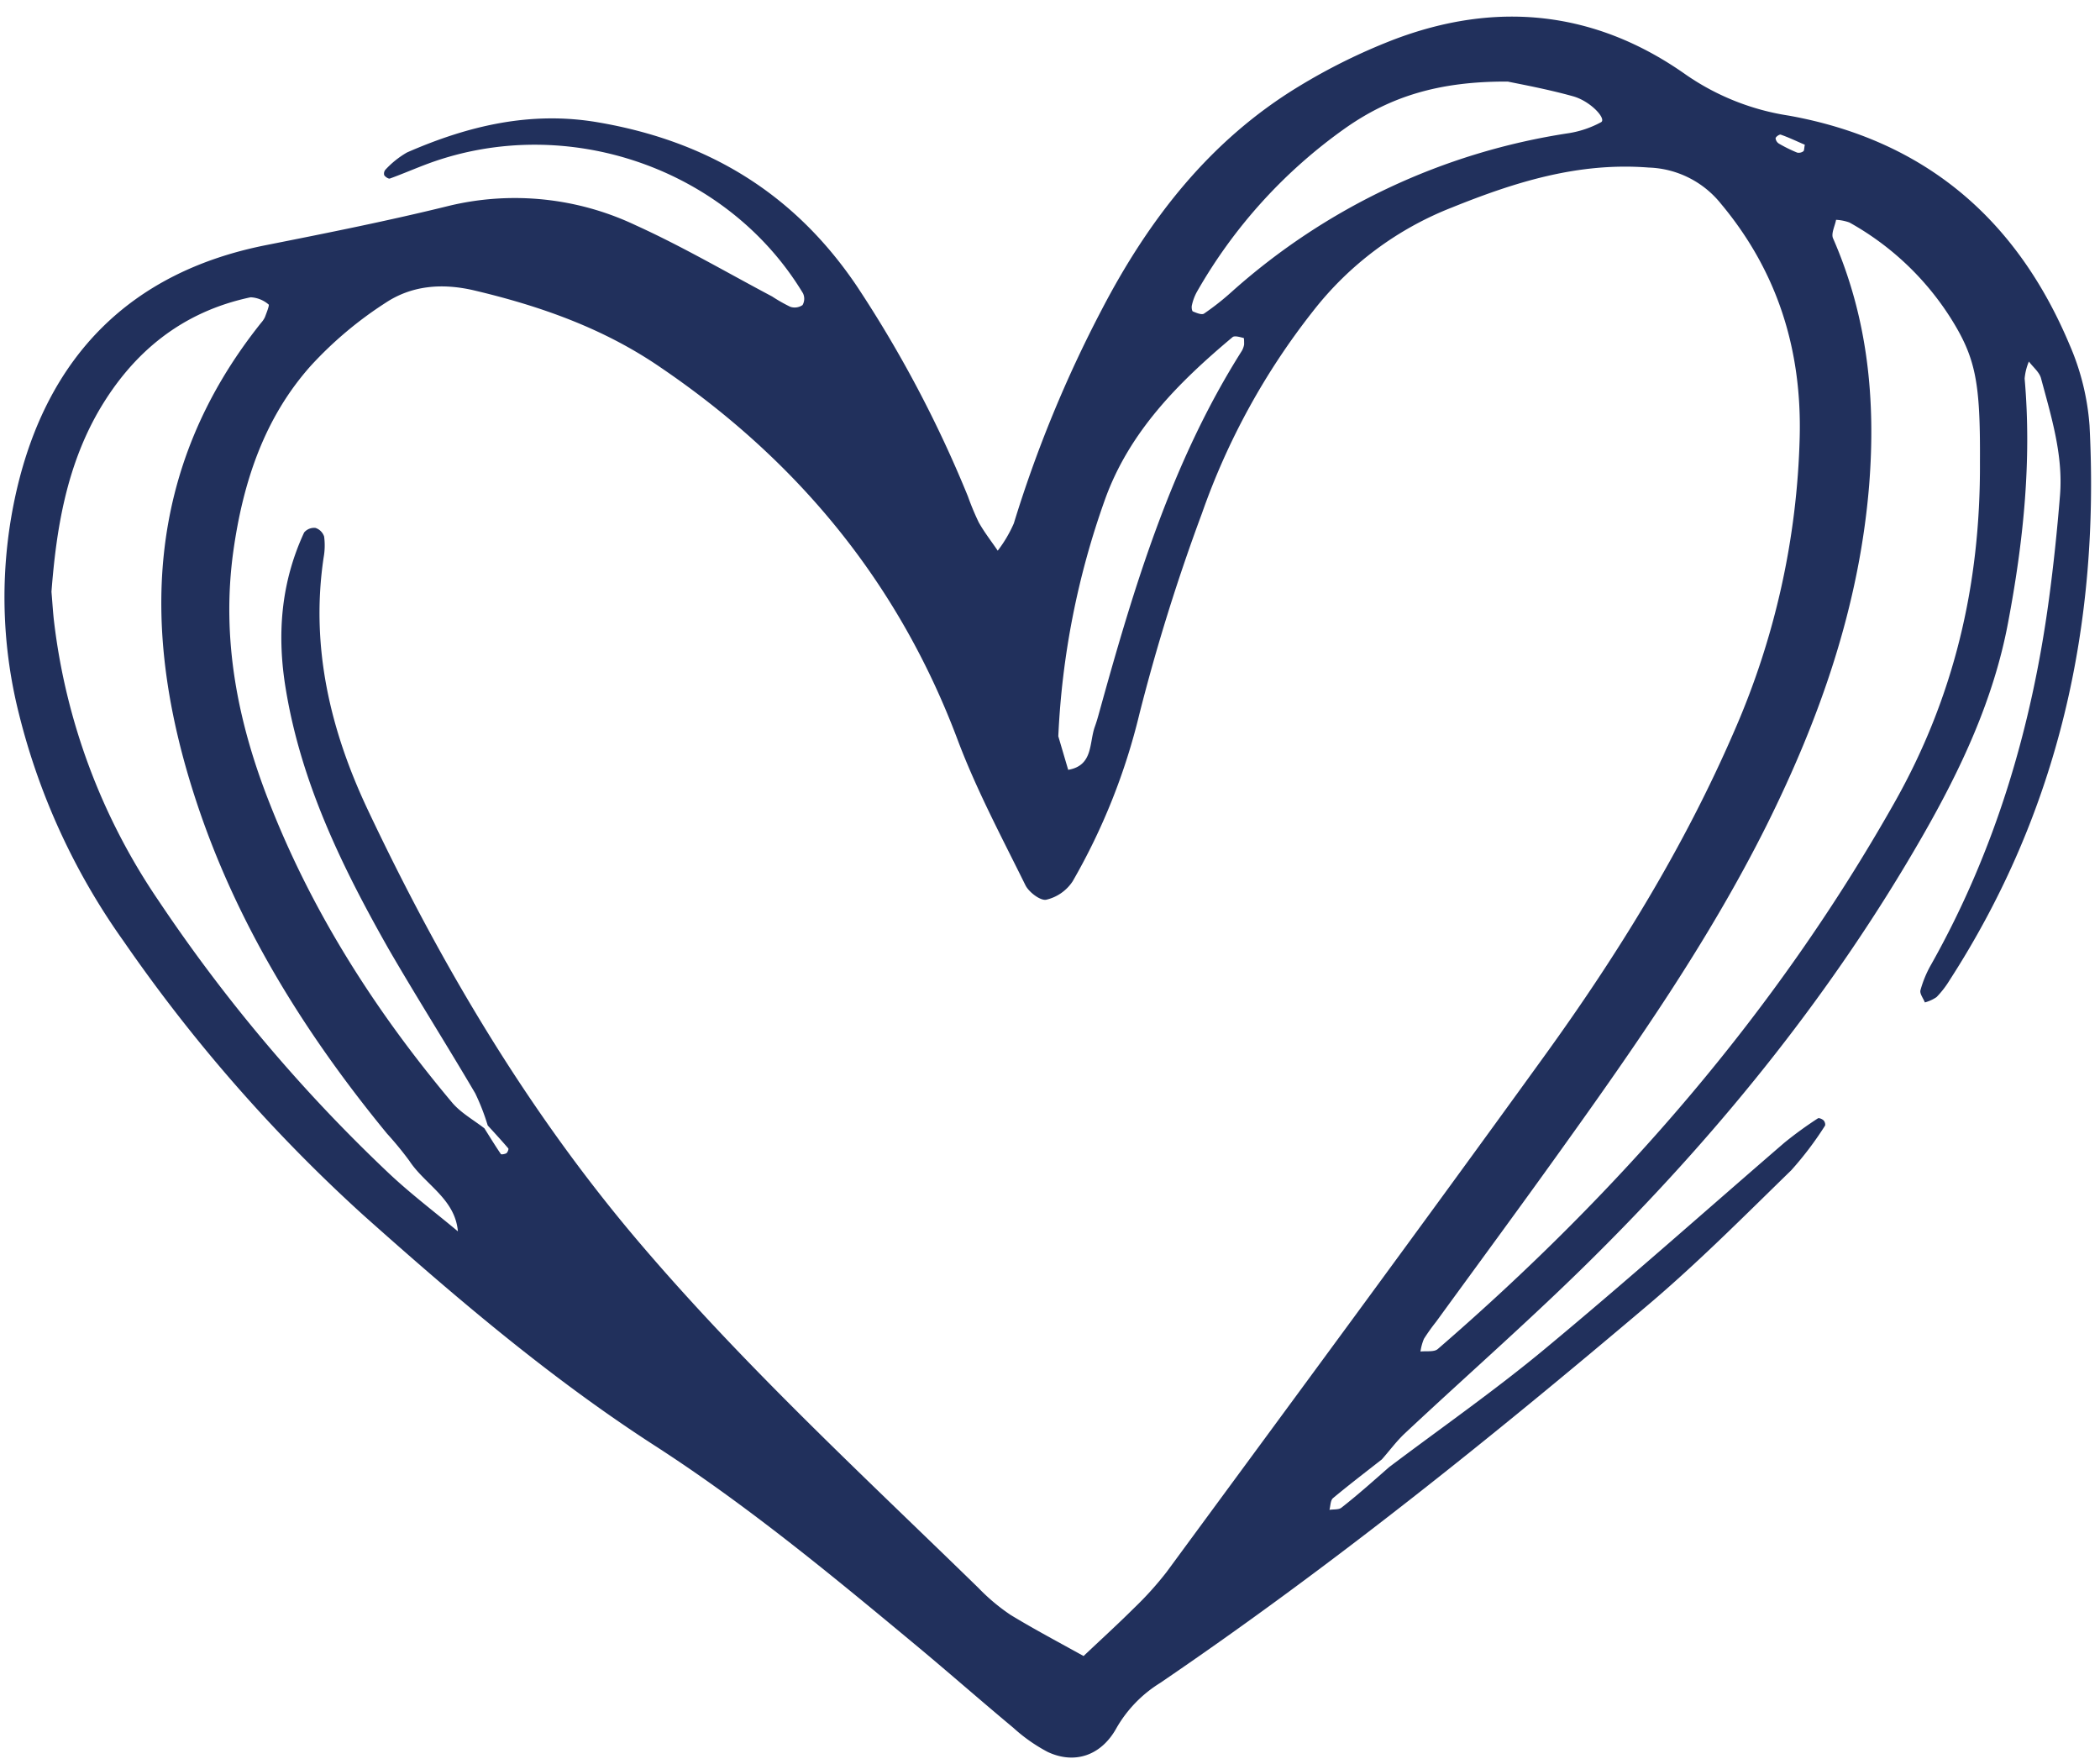 <?xml version="1.0" encoding="UTF-8" standalone="no"?><svg xmlns="http://www.w3.org/2000/svg" xmlns:xlink="http://www.w3.org/1999/xlink" fill="#000000" height="244.4" preserveAspectRatio="xMidYMid meet" version="1" viewBox="-0.6 -2.3 290.9 244.4" width="290.9" zoomAndPan="magnify"><g data-name="Layer 2"><g data-name="Layer 1" id="change1_1"><path d="M191.83,200.93c7.21-5.44,14.65-10.62,21.59-16.39,11.22-9.31,22.1-19,33.15-28.54a53.55,53.55,0,0,1,4.65-3.38c.14-.1.6.09.79.28s.29.61.18.76a46.42,46.42,0,0,1-4.66,6.15c-6.5,6.33-12.91,12.79-19.83,18.65-21.77,18.44-44,36.32-67.61,52.38a17.7,17.7,0,0,0-6,6.18c-2.12,3.89-5.83,5.12-9.57,3.36a23,23,0,0,1-4.75-3.34c-4.48-3.73-8.87-7.59-13.35-11.32C114.73,216,103,206.29,90.17,198c-14.45-9.32-27.57-20.49-40.4-31.94a219.73,219.73,0,0,1-33.26-38A92.54,92.54,0,0,1,2,96.49a66.07,66.07,0,0,1-.31-30.82c4.27-18.52,15.68-30.25,34.49-34,8.57-1.7,17.1-3.4,25.59-5.5a39.05,39.05,0,0,1,25.68,2.73c6.46,2.93,12.62,6.54,18.91,9.87a21.71,21.71,0,0,0,2.52,1.43,1.91,1.91,0,0,0,1.69-.24,1.75,1.75,0,0,0,.06-1.64c-10.43-17.29-32.62-25-51.8-18-1.82.67-3.6,1.45-5.42,2.11-.19.07-.62-.22-.78-.45a.82.82,0,0,1,.15-.76,12.63,12.63,0,0,1,3-2.4c8.43-3.69,17.12-5.77,26.42-4.18,15.13,2.57,27.14,9.74,35.87,22.66a166.27,166.27,0,0,1,15.41,29.16,36.43,36.43,0,0,0,1.49,3.58c.77,1.38,1.75,2.63,2.64,3.94a18,18,0,0,0,2.23-3.78A172.7,172.7,0,0,1,152,40.63C158.53,28.08,167,17.15,179.3,9.68a82.12,82.12,0,0,1,13-6.43C206.67-2.27,220.44-.82,233,8.09a34.08,34.08,0,0,0,14.21,5.63C266,17.11,278.74,28,286.06,45.4a34.25,34.25,0,0,1,2.79,11.25c1.43,27.58-4.27,53.45-19.42,76.89a13.12,13.12,0,0,1-1.77,2.28,5.35,5.35,0,0,1-1.62.74c-.22-.57-.74-1.22-.61-1.69a15.22,15.22,0,0,1,1.47-3.54c8.87-15.75,13.91-32.74,16.32-50.56.65-4.8,1.15-9.63,1.54-14.46.45-5.59-1.21-10.9-2.63-16.21-.23-.86-1.11-1.55-1.68-2.32a7.79,7.79,0,0,0-.59,2.36c1,11.4-.18,22.66-2.3,33.84-2,10.64-6.55,20.31-11.9,29.63C253.47,134.84,238.26,153.76,221,171c-8.69,8.71-18,16.83-27,25.26-1.16,1.09-2.12,2.4-3.18,3.6-2.27,1.78-4.56,3.53-6.77,5.37-.36.31-.34,1.07-.49,1.62.56-.09,1.29,0,1.66-.3C187.51,204.76,189.66,202.83,191.83,200.93ZM66.5,154c.75,1.19,1.49,2.4,2.28,3.56.07.1.57,0,.75-.1s.36-.59.28-.68c-.92-1.08-1.89-2.13-2.85-3.18a30.18,30.18,0,0,0-1.73-4.45c-3.94-6.71-8.11-13.28-12-20C46.82,117.85,41.15,106.24,39,93.23c-1.27-7.55-.7-14.81,2.53-21.77a1.81,1.81,0,0,1,1.57-.63,1.87,1.87,0,0,1,1.2,1.2,9.42,9.42,0,0,1-.07,2.9c-1.84,12.32.91,23.91,6.11,34.93,10.14,21.46,22.17,41.8,37.6,59.94,14.51,17.06,31,32.27,47,47.87a27.31,27.31,0,0,0,4.46,3.74c3.29,2,6.72,3.81,10.1,5.69,2.33-2.21,4.72-4.38,7-6.65a45.84,45.84,0,0,0,4.51-5c17.47-23.77,35-47.49,52.26-71.38,10.27-14.2,19.46-29.09,26.43-45.24a108.33,108.33,0,0,0,9-40.54c.31-12.14-3.07-23-10.92-32.38a13.36,13.36,0,0,0-10-5c-9.71-.76-18.5,2-27.27,5.54a45.29,45.29,0,0,0-19.23,14.36,97,97,0,0,0-15.38,28,270.21,270.21,0,0,0-8.67,27.81,87.24,87.24,0,0,1-9.24,23.16,6,6,0,0,1-3.65,2.55c-.81.18-2.42-1.05-2.89-2-3.28-6.65-6.8-13.24-9.4-20.16-8.15-21.7-22.11-38.64-41.14-51.57C83,43.16,74.16,40.06,64.92,37.89c-4.42-1-8.55-.61-12.13,1.77a52.8,52.8,0,0,0-10.32,8.69C36,55.59,33.07,64.49,31.73,74c-1.71,12.22.6,23.86,5.1,35.18,6,15.22,14.74,28.8,25.23,41.29C63.26,151.87,65,152.84,66.5,154ZM273.67,61.65c.06-11-.57-14.36-4.08-19.93a39.11,39.11,0,0,0-14-13.2,6.4,6.4,0,0,0-1.85-.37c-.16.86-.71,1.9-.42,2.56,4.81,11,5.94,22.34,5,34.23-1.38,16.79-6.81,32.23-14.23,47.14-8,16-18.21,30.62-28.6,45.11-5.66,7.91-11.43,15.74-17.15,23.6a27.63,27.63,0,0,0-1.69,2.37,7.13,7.13,0,0,0-.48,1.76c.81-.1,1.89.1,2.4-.35,25.2-21.79,46.83-46.59,63.27-75.71C270,94.41,273.77,78.86,273.67,61.65ZM6.53,79.67c.13,1.5.2,2.79.35,4.08a86.71,86.71,0,0,0,14.5,38.74,220.88,220.88,0,0,0,31.93,37.78c3,2.82,6.34,5.35,9.52,8-.4-4.53-4.57-6.47-6.74-9.79A47.55,47.55,0,0,0,53,154.72c-11.4-13.89-20.82-29-26.44-46.11-7.69-23.39-7.18-45.91,9-66.18a3.22,3.22,0,0,0,.54-.8c.22-.59.65-1.66.51-1.75a4.13,4.13,0,0,0-2.49-1c-9.46,2-16.3,7.56-21.08,15.8C8.56,62.49,7.19,71.08,6.53,79.67ZM208.27,9c-9.72-.05-16.36,2.17-22.38,6.36a70.43,70.43,0,0,0-20.72,22.82,6.86,6.86,0,0,0-.66,1.79c-.08.27,0,.81.13.87.49.2,1.23.52,1.55.3a36.39,36.39,0,0,0,3.81-3,90.27,90.27,0,0,1,46.76-22,14,14,0,0,0,4.42-1.51c.8-.43-1.4-2.91-3.9-3.6C213.57,10,209.76,9.32,208.27,9ZM146,99.69l1.37,4.65c3.5-.6,2.88-3.75,3.7-6,.22-.61.4-1.23.57-1.85,4.82-17.43,10-34.73,19.78-50.18a2.62,2.62,0,0,0,.32-.9c0-.3,0-.87-.06-.89-.5-.12-1.25-.36-1.54-.12-7.48,6.27-14.31,13.09-17.69,22.54A112.23,112.23,0,0,0,146,99.69ZM249.41,17.75c-1.08-.46-2.19-1-3.34-1.4-.17-.06-.68.29-.71.5a1,1,0,0,0,.49.76,20.69,20.69,0,0,0,2.5,1.23,1.07,1.07,0,0,0,.85-.18C249.34,18.57,249.31,18.23,249.41,17.75Z" fill="#21305c"/></g></g></svg>